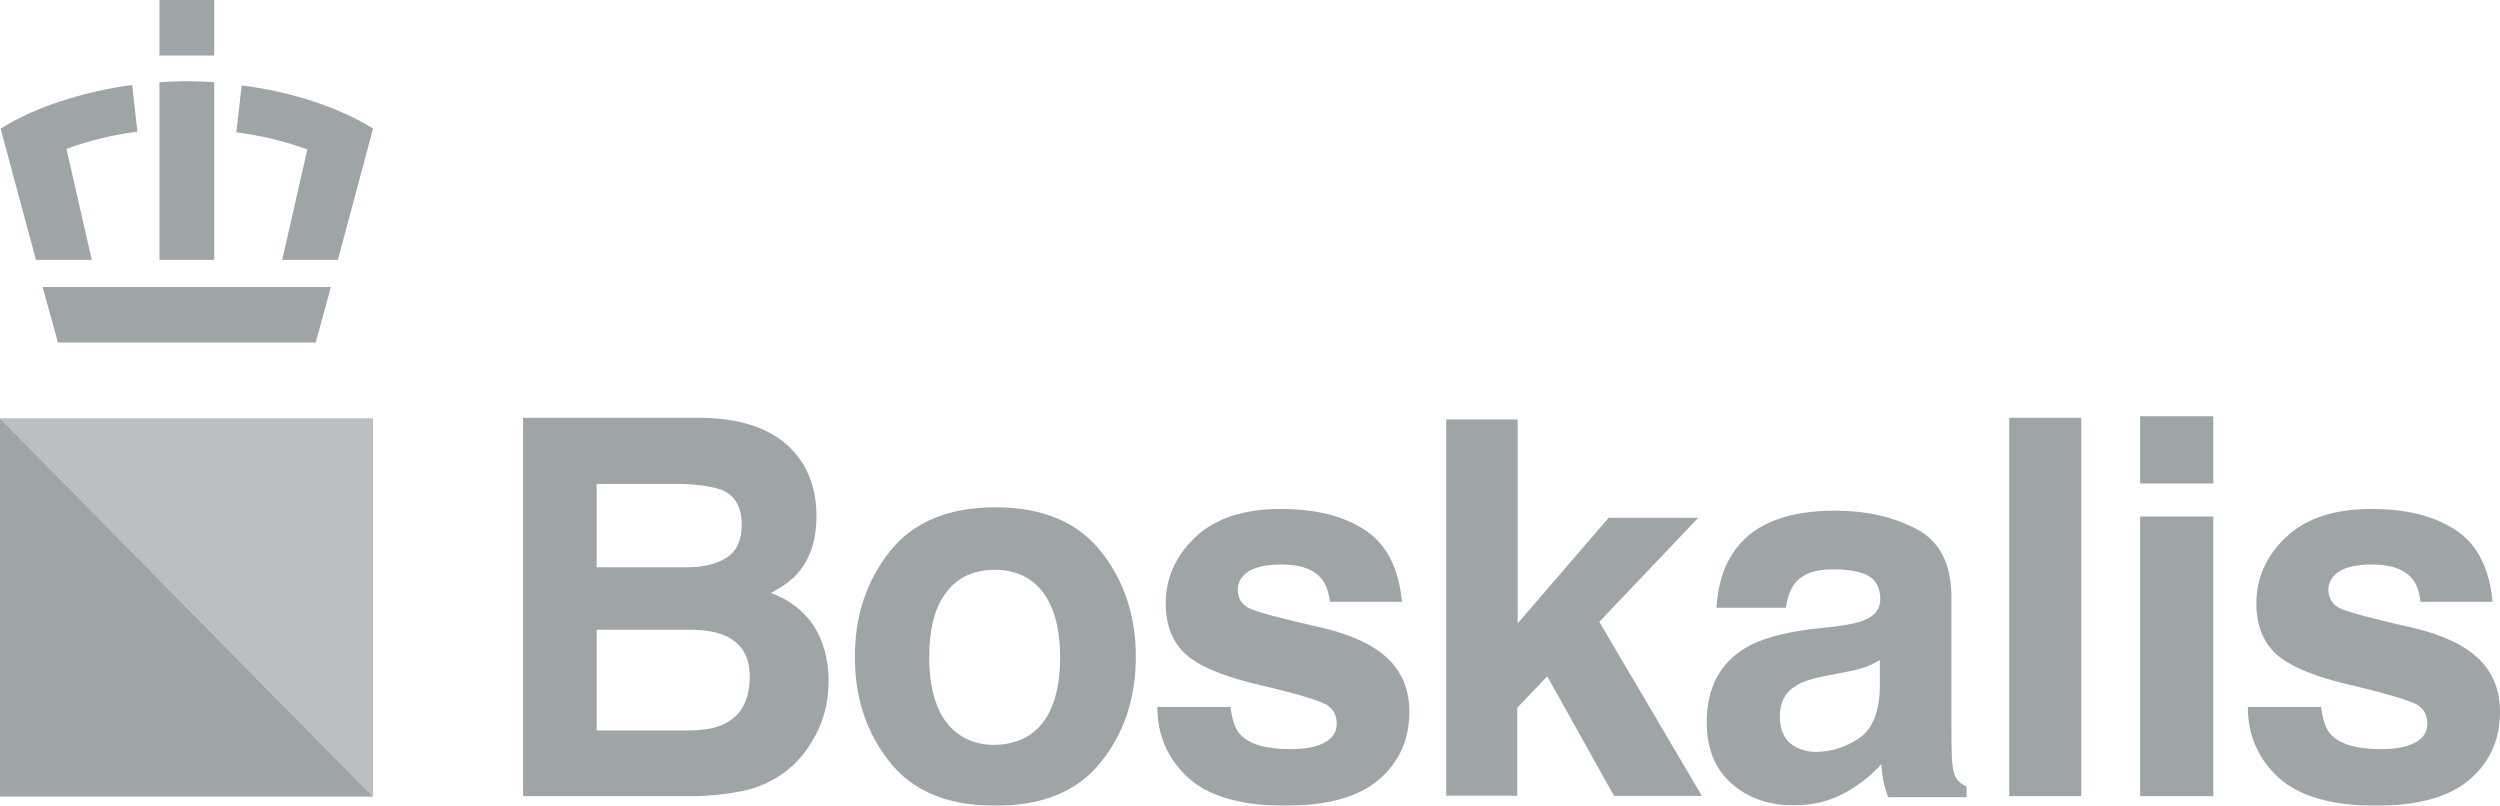 <?xml version="1.0" encoding="UTF-8"?>
<svg xmlns="http://www.w3.org/2000/svg" id="Layer_2" data-name="Layer 2" viewBox="0 0 164.79 53.11">
  <defs>
    <style>
      .cls-1, .cls-2 {
        fill: #7f8789;
      }

      .cls-3 {
        opacity: .75;
      }

      .cls-2 {
        opacity: .7;
      }
    </style>
  </defs>
  <g id="Layer_1-2" data-name="Layer 1">
    <g class="cls-3">
      <path class="cls-2" d="M24.59,52.51L0,27.57h24.59v24.94h0Z"></path>
      <path class="cls-1" d="M24.59,52.51H0v-24.94l24.59,24.94h0Z"></path>
      <path class="cls-1" d="M52.68,30.21c.76,1.05,1.14,2.32,1.14,3.8s-.38,2.74-1.14,3.66c-.42.53-1.04.98-1.87,1.41,1.25.46,2.18,1.2,2.84,2.18.63,1.02.97,2.21.97,3.66s-.38,2.81-1.11,3.97c-.44.76-1.03,1.43-1.73,1.97-.82.62-1.77,1.05-2.77,1.27-1.08.21-2.22.35-3.47.35h-11.06v-24.94h11.89c2.95.07,5.06.95,6.31,2.67ZM39.33,31.9v5.49h5.96c1.08,0,1.94-.21,2.6-.63.66-.42,1-1.13,1-2.18,0-1.16-.45-1.93-1.32-2.29-.76-.25-1.73-.39-2.91-.39h-5.34ZM39.33,41.5v6.65h5.96c1.08,0,1.91-.14,2.5-.46,1.08-.53,1.63-1.58,1.63-3.09,0-1.3-.52-2.18-1.56-2.67-.59-.28-1.39-.42-2.46-.42h-6.07ZM72.58,50.22c-1.53,1.94-3.85,2.89-6.97,2.89s-5.44-.95-6.97-2.89c-1.53-1.93-2.29-4.22-2.29-6.93s.76-4.96,2.29-6.93c1.53-1.93,3.85-2.92,6.97-2.92s5.44.98,6.97,2.92c1.53,1.93,2.29,4.25,2.29,6.93s-.76,5.03-2.29,6.93h0ZM68.77,47.59c.73-.98,1.11-2.43,1.11-4.26s-.38-3.27-1.11-4.26c-.73-.98-1.8-1.51-3.19-1.51s-2.46.49-3.22,1.51c-.76.98-1.11,2.43-1.11,4.26s.38,3.27,1.11,4.26c.76.98,1.8,1.51,3.22,1.51,1.39-.04,2.46-.53,3.19-1.51ZM81.11,46.6c.1.84.31,1.48.66,1.83.59.63,1.7.95,3.29.95.94,0,1.7-.14,2.22-.42.56-.28.83-.7.83-1.27,0-.53-.21-.95-.66-1.23-.45-.28-2.12-.78-4.96-1.44-2.08-.53-3.54-1.16-4.37-1.93-.83-.78-1.28-1.87-1.28-3.31,0-1.69.66-3.16,1.98-4.4,1.32-1.23,3.19-1.83,5.58-1.83s4.13.46,5.55,1.37c1.42.91,2.25,2.5,2.46,4.75h-4.75c-.07-.63-.24-1.13-.52-1.48-.52-.67-1.42-.98-2.67-.98-1.04,0-1.77.18-2.22.49-.45.32-.66.7-.66,1.16,0,.56.24.95.69,1.2.45.25,2.12.7,4.96,1.34,1.91.46,3.33,1.13,4.27,2.04.94.91,1.39,2.07,1.39,3.48,0,1.83-.66,3.31-2.01,4.47-1.35,1.16-3.43,1.72-6.21,1.72s-4.99-.6-6.34-1.83c-1.35-1.23-2.05-2.78-2.05-4.68h4.82,0ZM95.36,27.65h4.68v13.44l6-6.96h5.9l-6.52,6.86,6.76,11.47h-5.79l-4.4-7.88-1.98,2.07v5.8h-4.68v-24.79h.04,0ZM120.99,41.29c.9-.11,1.53-.25,1.91-.42.69-.28,1.04-.74,1.04-1.37,0-.74-.28-1.27-.8-1.55-.52-.28-1.28-.42-2.33-.42-1.14,0-1.94.28-2.43.84-.35.42-.56.98-.66,1.69h-4.58c.1-1.62.55-2.95,1.35-3.97,1.25-1.62,3.43-2.43,6.48-2.43,2.01,0,3.78.39,5.34,1.2s2.32,2.32,2.32,4.54v8.44c0,.6,0,1.3.03,2.15.03.63.14,1.05.28,1.3.14.21.38.42.69.56v.7h-5.17c-.13-.34-.23-.7-.31-1.05-.07-.37-.12-.75-.14-1.13-.66.73-1.43,1.35-2.29,1.83-1.04.6-2.18.88-3.5.88-1.67,0-3.02-.49-4.09-1.44-1.08-.95-1.63-2.29-1.63-4.04,0-2.25.87-3.9,2.6-4.92.94-.56,2.36-.95,4.2-1.2,0,0,1.67-.18,1.67-.18ZM123.91,43.51c-.31.18-.63.35-.94.46-.42.13-.85.24-1.28.32l-1.08.21c-1,.18-1.73.39-2.18.67-.76.46-1.11,1.13-1.11,2.04,0,.81.24,1.41.69,1.79.45.35,1,.56,1.67.56,1.04,0,2.01-.32,2.88-.91.87-.6,1.32-1.72,1.35-3.34v-1.79h0ZM137.19,52.48h-4.75v-24.94h4.75v24.94ZM145.89,31.87h-4.82v-4.43h4.82v4.43ZM141.07,34.05h4.82v18.43h-4.82v-18.43h0ZM153,46.6c.1.84.31,1.48.66,1.83.59.63,1.7.95,3.29.95.94,0,1.7-.14,2.22-.42.56-.28.83-.7.83-1.27,0-.53-.21-.95-.66-1.23-.45-.28-2.12-.78-4.96-1.44-2.08-.53-3.54-1.16-4.37-1.93-.83-.78-1.28-1.87-1.28-3.31,0-1.69.66-3.16,1.98-4.4,1.32-1.23,3.19-1.83,5.58-1.83s4.13.46,5.55,1.37c1.42.91,2.25,2.5,2.46,4.75h-4.75c-.07-.63-.24-1.13-.52-1.48-.52-.67-1.42-.98-2.67-.98-1.04,0-1.77.18-2.22.49-.45.32-.66.7-.66,1.16,0,.56.24.95.69,1.2.45.25,2.12.7,4.96,1.34,1.91.46,3.33,1.13,4.27,2.04.94.91,1.39,2.07,1.39,3.48,0,1.83-.66,3.31-2.01,4.47-1.35,1.16-3.43,1.72-6.21,1.72s-4.99-.6-6.35-1.83c-1.35-1.23-2.05-2.78-2.05-4.68h4.82ZM8.71,5.59l.35,3.09c-1.6.2-3.17.58-4.68,1.13l1.67,7.32h-3.68L.04,8.48c2.15-1.37,5.34-2.43,8.67-2.88ZM2.81,18.92l1.01,3.66h16.99l1-3.66H2.81ZM24.59,8.48l-2.32,8.65h-3.67l1.66-7.28c-1.51-.55-3.08-.92-4.68-1.13l.35-3.09c3.33.42,6.49,1.48,8.67,2.85ZM10.51,3.66h3.61V0h-3.61v3.66h0ZM10.51,5.42v11.71h3.61V5.42c-.59-.04-1.21-.07-1.8-.07-.62,0-1.21.04-1.8.07h0Z"></path>
    </g>
  </g>
</svg>
